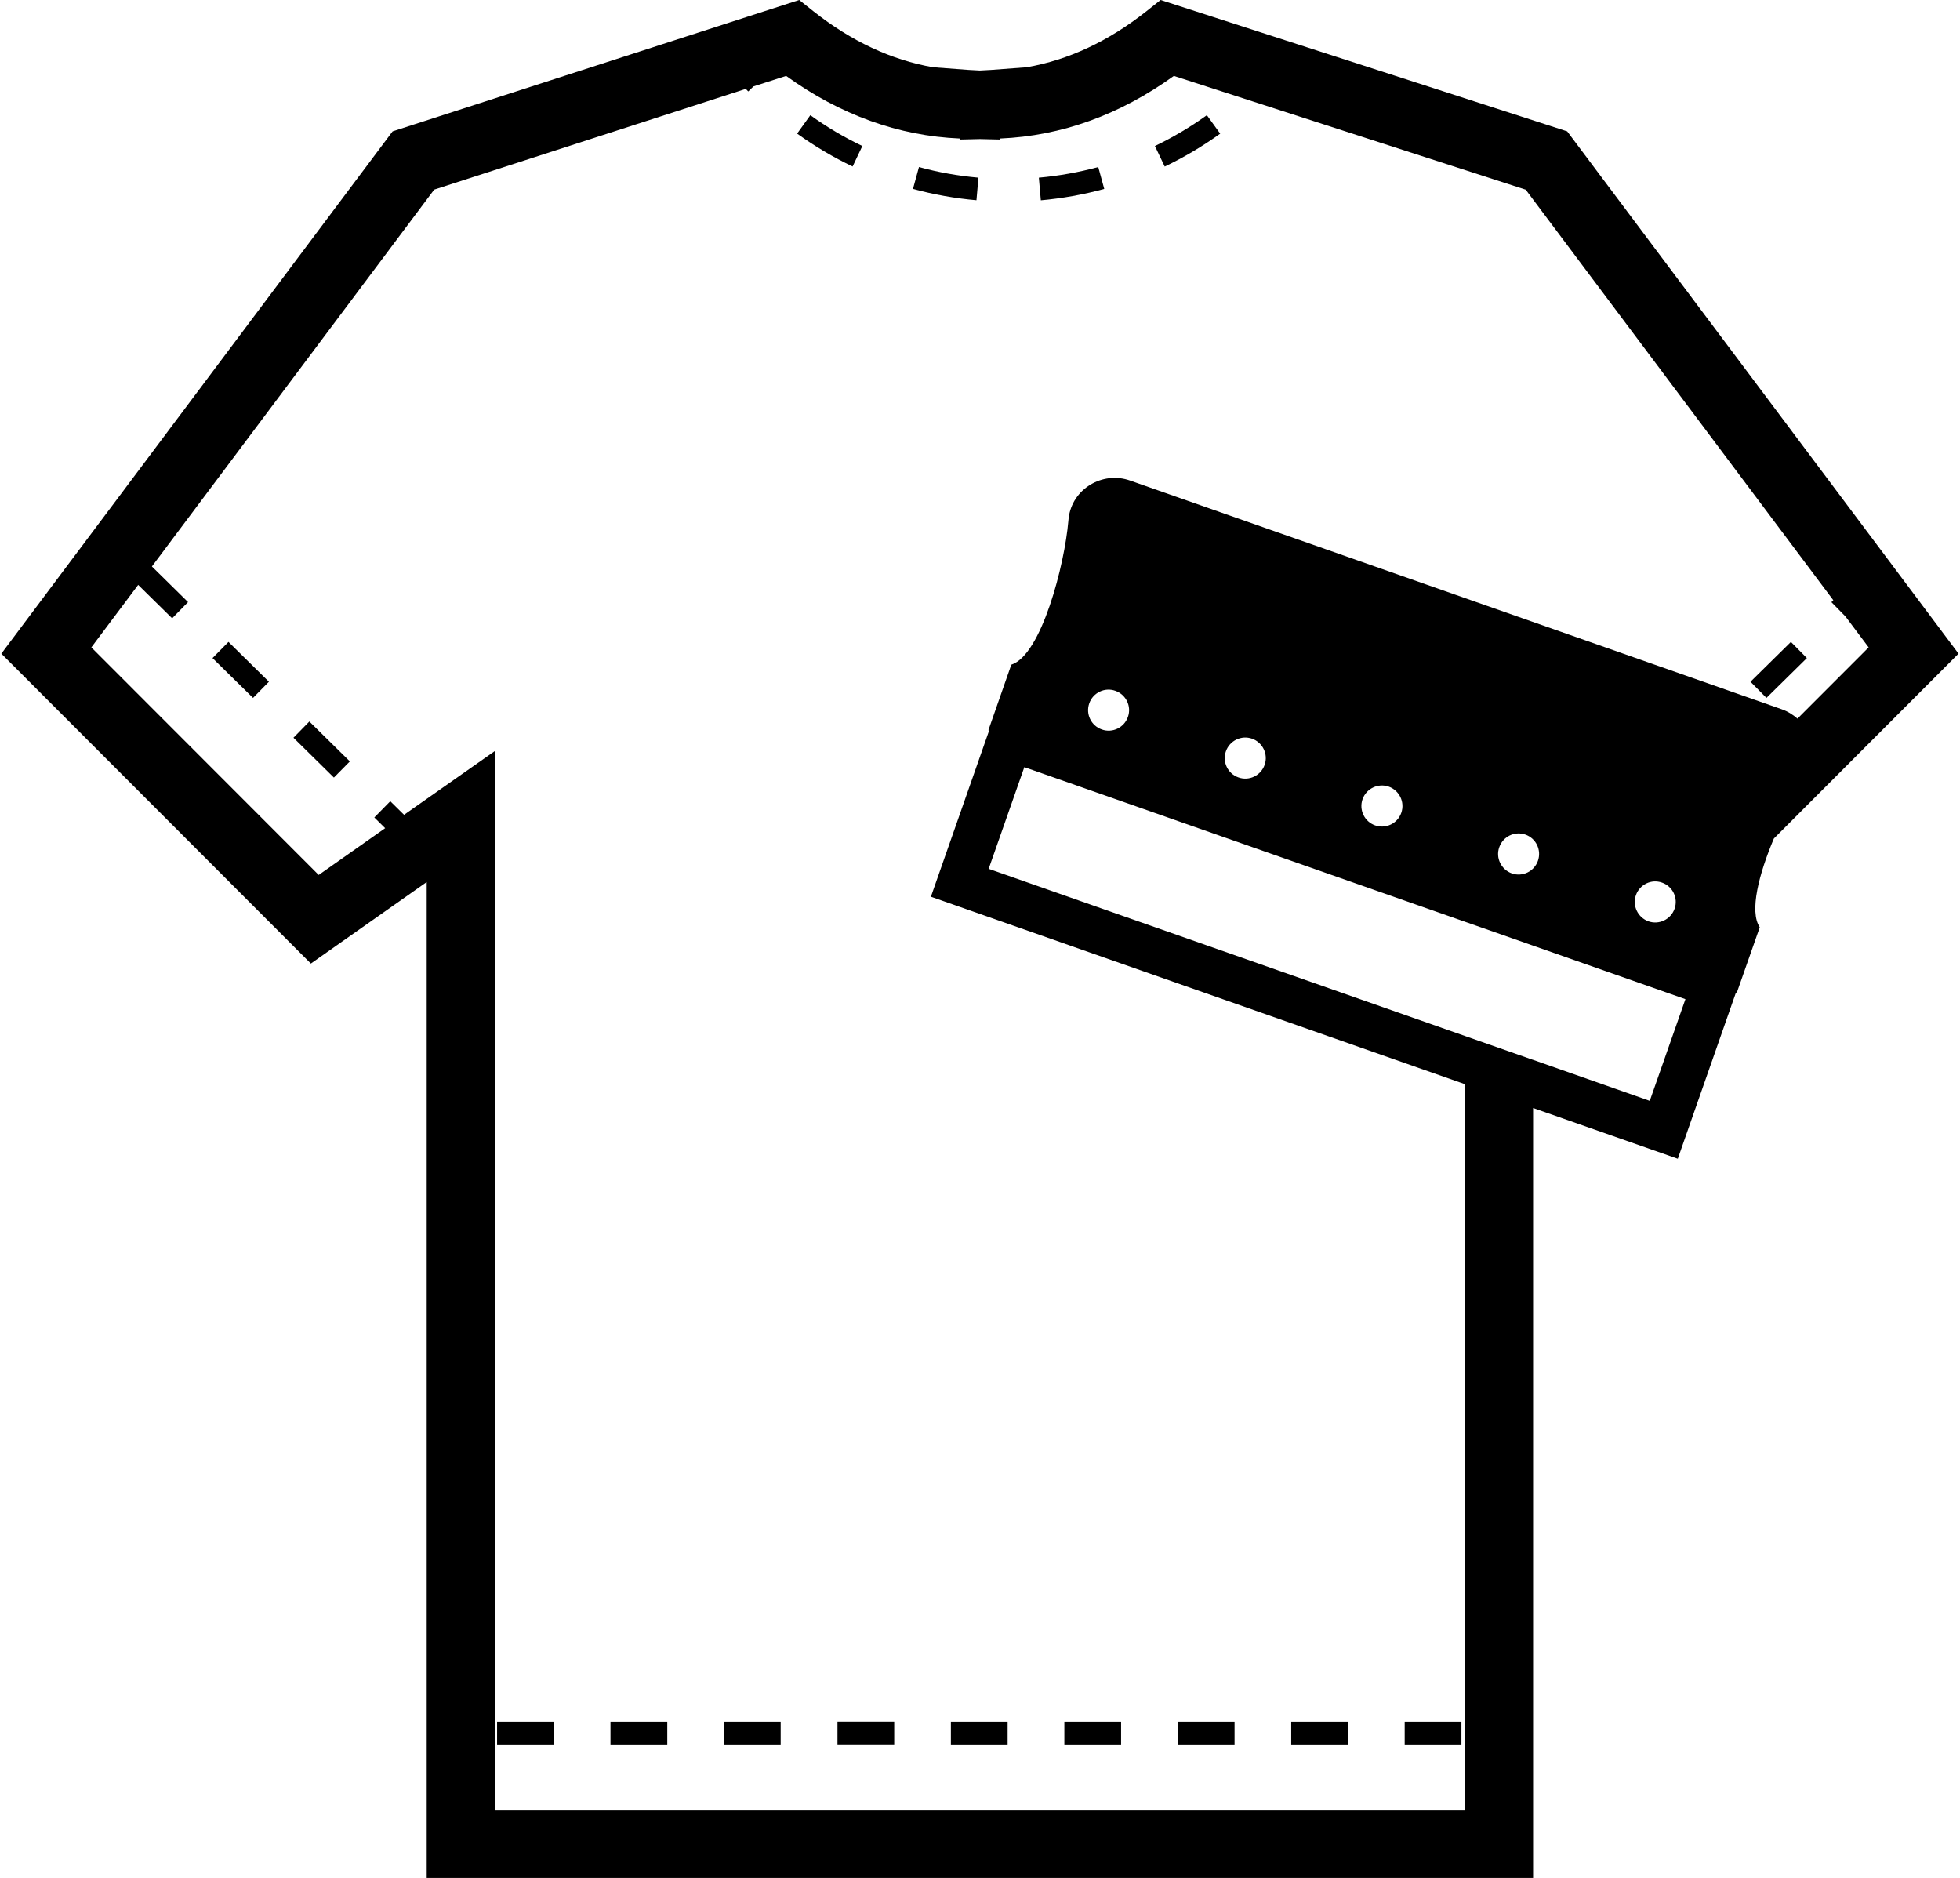<?xml version="1.0" encoding="UTF-8"?>
<!DOCTYPE svg PUBLIC "-//W3C//DTD SVG 1.1//EN" "http://www.w3.org/Graphics/SVG/1.1/DTD/svg11.dtd">
<!-- Creator: CorelDRAW X5 -->
<svg xmlns="http://www.w3.org/2000/svg" xml:space="preserve" width="309px" height="296px" shape-rendering="geometricPrecision" text-rendering="geometricPrecision" image-rendering="optimizeQuality" fill-rule="evenodd" clip-rule="evenodd"
viewBox="0 0 28.7 27.534"
 xmlns:xlink="http://www.w3.org/1999/xlink">
 <g id="Layer_x0020_1">
  <g id="_264680544">
   <path id="_264676776" fill="black" fill-rule="nonzero" d="M2.004 8.575l0.499 0.491 0.233 -0.238 -0.53 -0.522 4.14 -5.526 4.57 -1.477 0.035 0.038 0.077 -0.074 0.479 -0.154c0.793,0.571 1.648,0.88 2.546,0.918l0 0.015 0.297 -0.007 0.297 0.007 0 -0.015c0.898,-0.038 1.753,-0.347 2.546,-0.918l5.16 1.668 4.511 6.02 -0.028 0.028 0.207 0.211 0.339 0.452 -1.044 1.045c-0.065,-0.058 -0.142,-0.106 -0.229,-0.137l-9.558 -3.354c-0.406,-0.143 -0.849,0.123 -0.901,0.55l-0.004 0.04c-0.054,0.643 -0.396,1.97 -0.837,2.11l-0.336 0.961 0.011 0.004 -0.854 2.437 7.833 2.749 0 10.64 -14.226 0 0 -15.526 -1.333 0.936 -0.202 -0.199 -0.234 0.238 0.159 0.157 -0.975 0.686 -3.334 -3.337 0.686 -0.915zm4.234 18.96l16.223 0 0 -11.289 2.122 0.744 0.853 -2.437 0.012 0.004 0.337 -0.961c-0.156,-0.233 -0.011,-0.784 0.207,-1.301l2.708 -2.711 -5.739 -7.658 -5.962 -1.926 -0.001 0 -0.209 0.166c-0.555,0.439 -1.143,0.714 -1.755,0.82l-0.521 0.039c-0.054,0.004 -0.109,0.007 -0.165,0.009 -0.056,-0.002 -0.11,-0.005 -0.165,-0.009l-0.521 -0.039c-0.611,-0.106 -1.199,-0.381 -1.754,-0.82l-0.209 -0.166 -0.001 0 -5.962 1.926 -5.738 7.658 4.539 4.544 1.699 -1.195 0 14.602zm17.915 -14.026c-0.156,-0.056 -0.239,-0.228 -0.184,-0.384 0.055,-0.157 0.227,-0.24 0.383,-0.184 0.157,0.055 0.239,0.227 0.184,0.383 -0.055,0.156 -0.226,0.24 -0.383,0.185zm-1.621 -0.888c-0.055,0.157 -0.227,0.24 -0.383,0.185 -0.156,-0.056 -0.24,-0.227 -0.184,-0.384 0.055,-0.157 0.226,-0.24 0.383,-0.185 0.157,0.055 0.239,0.227 0.184,0.384zm-0.072 2.919l-0.998 -0.35 -6.985 -2.451 0.523 -1.491 6.462 2.267 0.998 0.35 2.235 0.785 -0.523 1.491 -1.713 -0.602zm-2.5 -3.822c0.056,-0.156 0.227,-0.239 0.384,-0.184 0.157,0.056 0.239,0.227 0.184,0.384 -0.055,0.157 -0.227,0.239 -0.384,0.184 -0.156,-0.055 -0.239,-0.227 -0.184,-0.384zm-2.004 -0.702c0.055,-0.157 0.227,-0.24 0.384,-0.185 0.156,0.056 0.239,0.227 0.184,0.384 -0.056,0.157 -0.227,0.24 -0.384,0.184 -0.157,-0.055 -0.239,-0.227 -0.184,-0.383zm-2.004 -0.703c0.055,-0.157 0.227,-0.24 0.383,-0.184 0.156,0.055 0.24,0.226 0.184,0.383 -0.055,0.157 -0.227,0.24 -0.383,0.184 -0.156,-0.055 -0.239,-0.226 -0.184,-0.383z"/>
   <path id="_264677352" fill="black" fill-rule="nonzero" d="M12.625 2.141c-0.266,-0.127 -0.522,-0.278 -0.763,-0.452l-0.194 0.27c0.256,0.184 0.53,0.347 0.814,0.482l0.143 -0.301z"/>
   <path id="_264673464" fill="black" fill-rule="nonzero" d="M16.172 2.77l-0.088 -0.321c-0.284,0.077 -0.577,0.13 -0.871,0.156l0.029 0.332c0.314,-0.028 0.627,-0.084 0.93,-0.167z"/>
   <path id="_264673368" fill="black" fill-rule="nonzero" d="M17.872 1.959l-0.195 -0.27c-0.24,0.172 -0.495,0.324 -0.762,0.452l0.144 0.301c0.283,-0.135 0.557,-0.298 0.813,-0.482z"/>
   <path id="_264673176" fill="black" fill-rule="nonzero" d="M14.326 2.605c-0.294,-0.026 -0.588,-0.078 -0.871,-0.156l-0.088 0.321c0.303,0.082 0.616,0.139 0.931,0.166l0.029 -0.331z"/>
   <polygon id="_264672936" fill="black" fill-rule="nonzero" points="3.095,9.649 3.689,10.233 3.922,9.996 3.329,9.412 "/>
   <polygon id="_264673128" fill="black" fill-rule="nonzero" points="5.109,11.164 4.515,10.579 4.282,10.817 4.875,11.401 "/>
   <polygon id="_264673296" fill="black" fill-rule="nonzero" points="26.476,9.649 26.242,9.412 25.649,9.996 25.883,10.233 "/>
   <polygon id="_264673080" fill="black" fill-rule="nonzero" points="12.26,25.579 13.092,25.579 13.092,25.246 12.26,25.246 "/>
   <polygon id="_264673272" fill="black" fill-rule="nonzero" points="14.755,25.247 13.923,25.247 13.923,25.58 14.755,25.58 "/>
   <polygon id="_264673008" fill="black" fill-rule="nonzero" points="19.747,25.247 18.914,25.247 18.914,25.58 19.747,25.58 "/>
   <polygon id="_264672984" fill="black" fill-rule="nonzero" points="11.427,25.247 10.595,25.247 10.595,25.58 11.427,25.58 "/>
   <polygon id="_264680832" fill="black" fill-rule="nonzero" points="9.764,25.247 8.931,25.247 8.931,25.58 9.764,25.58 "/>
   <polygon id="_264680688" fill="black" fill-rule="nonzero" points="8.099,25.247 7.268,25.247 7.268,25.58 8.099,25.58 "/>
   <polygon id="_264680808" fill="black" fill-rule="nonzero" points="16.419,25.247 15.587,25.247 15.587,25.58 16.419,25.58 "/>
   <polygon id="_264680520" fill="black" fill-rule="nonzero" points="21.41,25.247 20.578,25.247 20.578,25.58 21.41,25.58 "/>
   <polygon id="_264680592" fill="black" fill-rule="nonzero" points="18.083,25.247 17.251,25.247 17.251,25.58 18.083,25.58 "/>
  </g>
 </g>
</svg>
